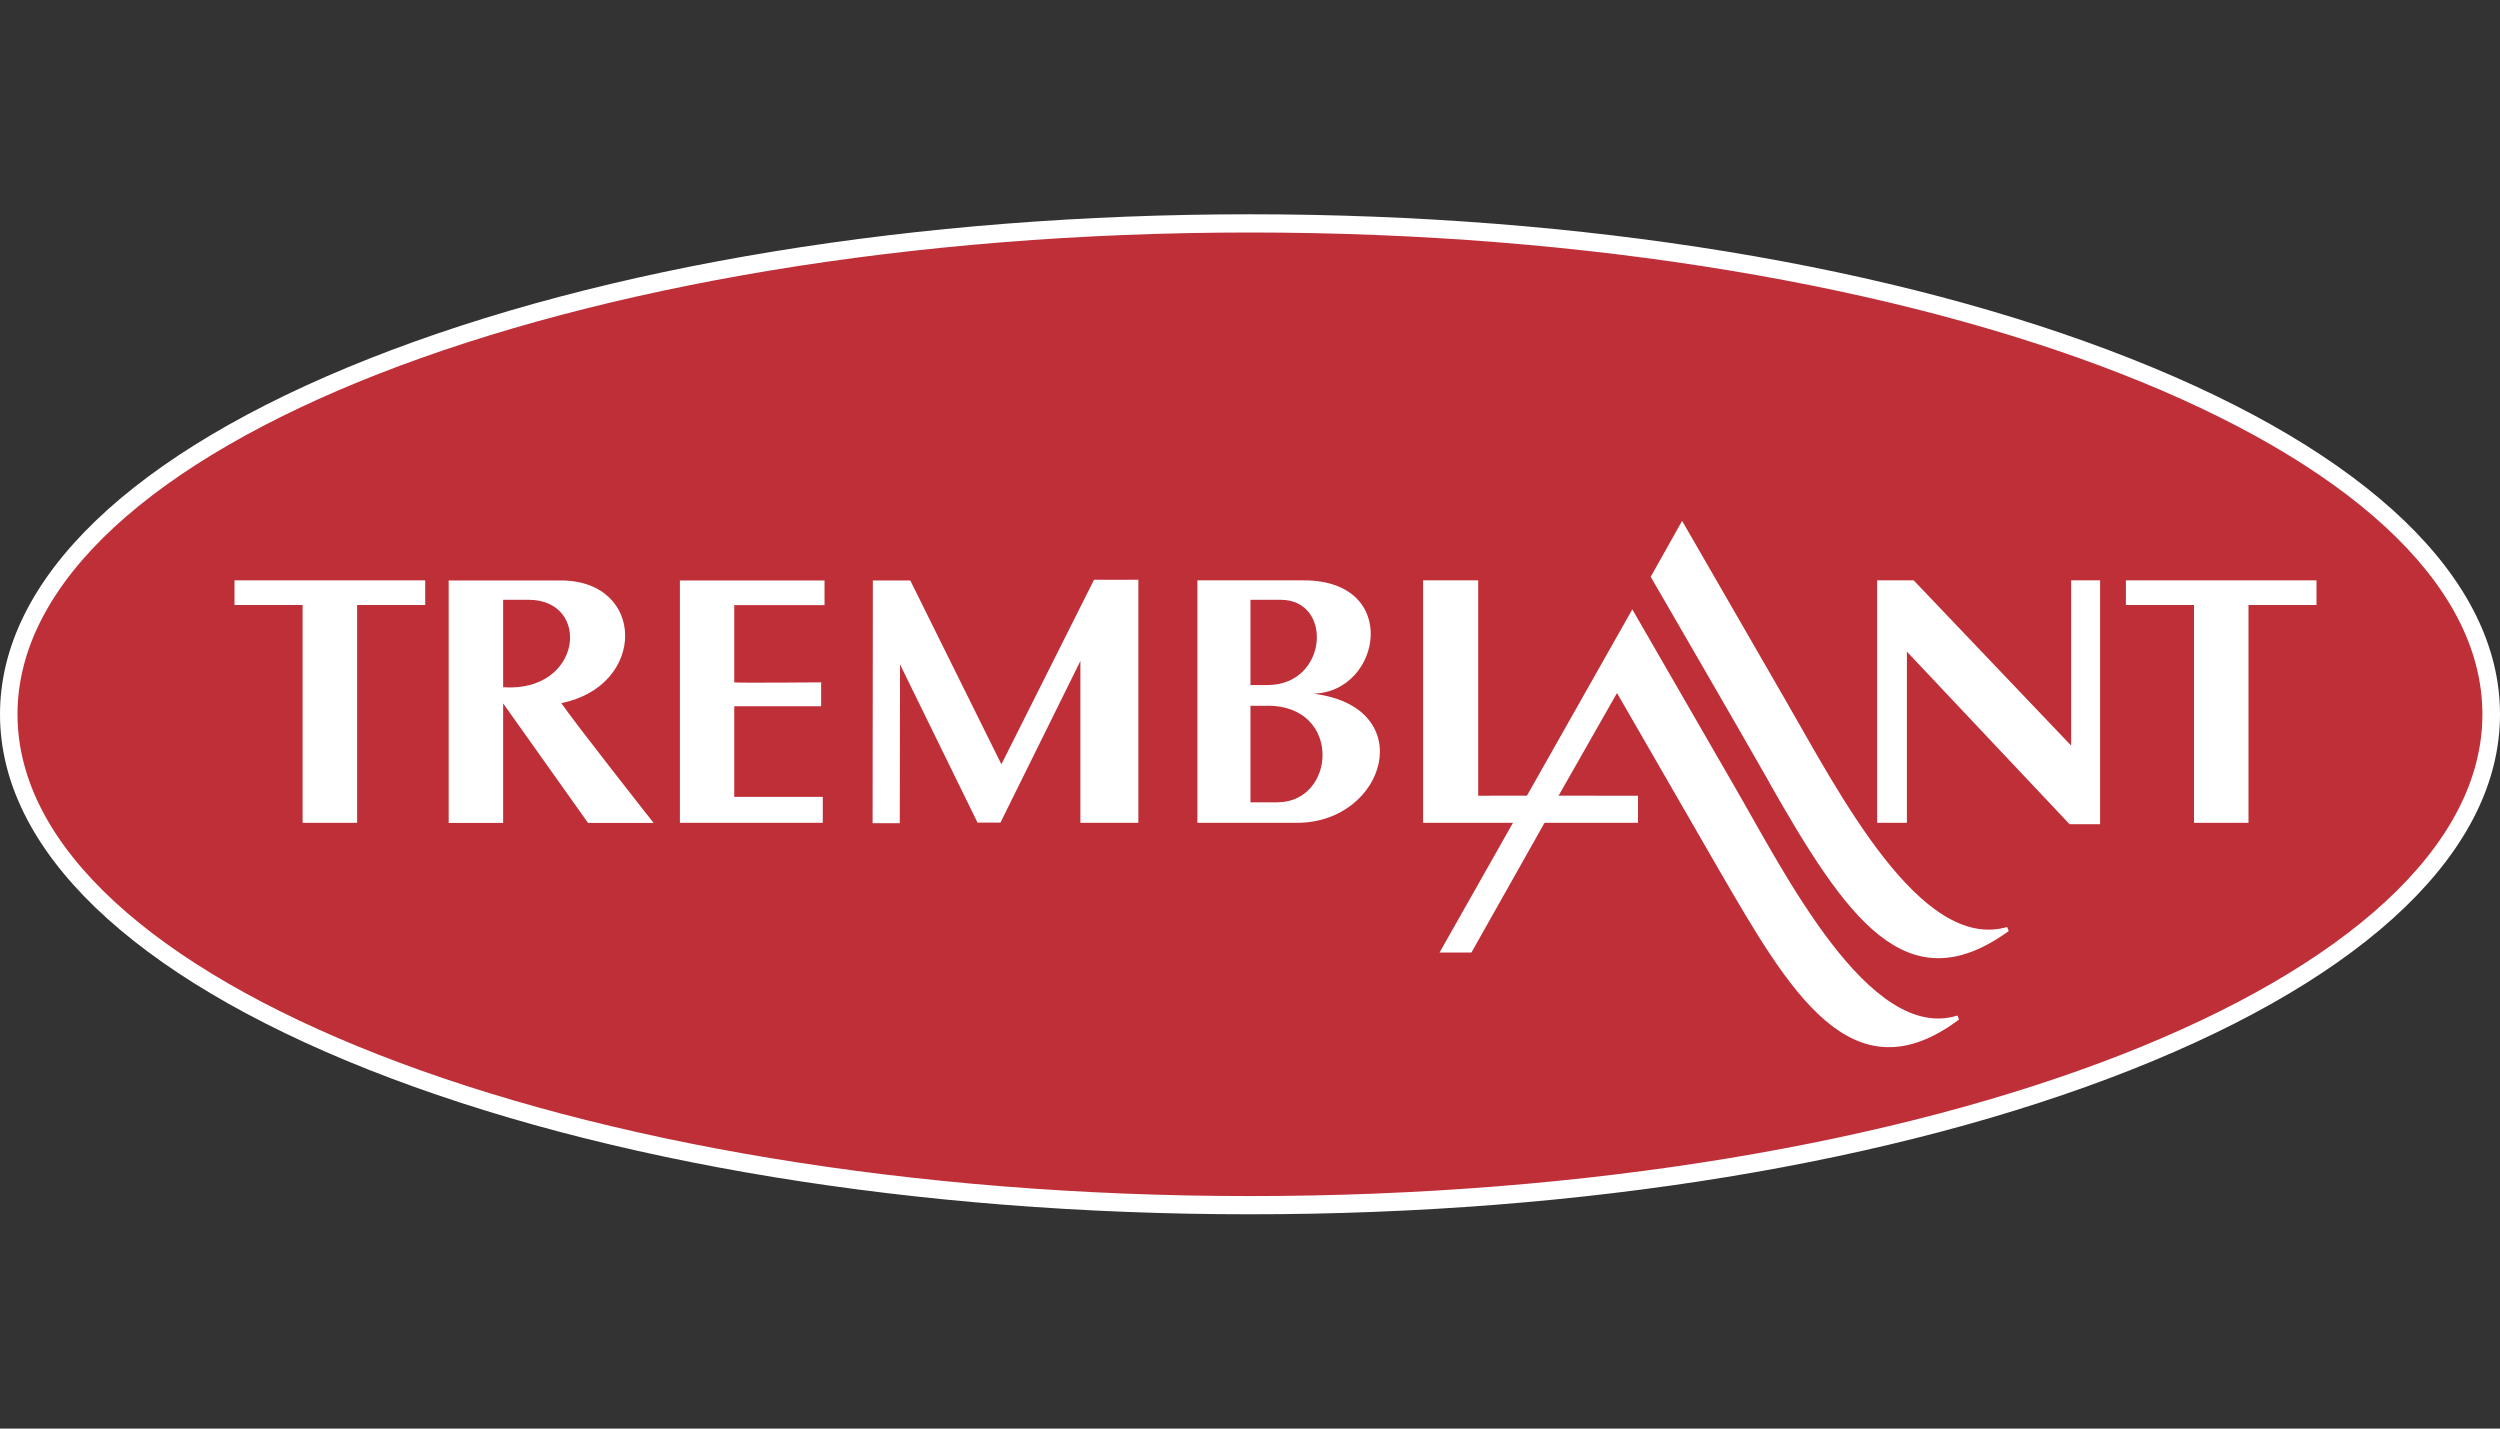<svg width="70" height="40" viewBox="0 0 70 40" fill="none" xmlns="http://www.w3.org/2000/svg">
<rect x="0" y="0" width="70" height="40" fill="#333333" stroke="none"/>
<path d="M0.245 20C0.245 12.409 15.803 6.255 35 6.255C54.197 6.255 69.752 12.409 69.752 20C69.752 27.591 54.194 33.745 35 33.745C15.806 33.745 0.245 27.591 0.245 20Z" fill="#BF2F38"/>
<path d="M35 34C25.687 34 16.93 32.565 10.338 29.958C3.671 27.32 0 23.784 0 20C0 16.216 3.671 12.68 10.338 10.042C16.927 7.435 25.687 6 35 6C44.313 6 53.07 7.435 59.662 10.042C66.329 12.677 70 16.216 70 20C70 23.784 66.329 27.323 59.662 29.958C53.07 32.565 44.313 34 35 34ZM35 6.51C15.97 6.51 0.49 12.561 0.49 20C0.49 27.439 15.97 33.49 35 33.49C54.03 33.49 69.507 27.439 69.507 20C69.507 12.561 54.027 6.51 35 6.51Z" fill="white"/>
<path d="M49.542 21.917C51.695 25.698 53.374 28.149 56.245 26.069L56.199 25.956C53.776 26.66 51.492 22.196 49.993 19.602L47.099 14.584L46.22 16.151C46.22 16.151 48.895 20.765 49.545 21.914" fill="white"/>
<path d="M42.382 23.005L40.308 26.67H41.2L43.264 23.009L42.382 23.005Z" fill="white"/>
<path d="M45.707 17.059L42.728 22.325H43.614L45.276 19.405L48.141 24.372C50.104 27.755 51.845 30.797 54.853 28.547L54.808 28.435C52.345 29.206 49.96 24.426 48.602 22.084L45.707 17.066" fill="white"/>
<path d="M6.566 16.94H8.473V23.039H9.999V16.94H11.906V16.25H6.566V16.94Z" fill="white"/>
<path d="M14.082 19.687L16.466 23.043H18.302C18.302 23.043 16.019 20.146 15.718 19.687C18.119 19.201 18.086 16.253 15.702 16.253H12.563V23.043H14.088V16.794C14.088 16.794 14.438 16.794 14.794 16.794C16.567 16.787 16.316 19.405 14.078 19.242V19.687" fill="white"/>
<path d="M19.034 23.039H23.038V22.312H20.559V19.776H22.992V19.106C22.992 19.106 20.559 19.126 20.559 19.106V16.944H23.087V16.253H19.037V23.043" fill="white"/>
<path d="M25.194 23.046L25.201 18.603L27.37 23.032H28.013L30.251 18.508V23.039H31.874V16.233C31.874 16.233 30.639 16.236 30.633 16.233L28.039 21.401L25.488 16.253H24.44L24.433 23.049H25.194" fill="white"/>
<path d="M35.49 19.759C37.587 19.759 37.411 22.465 35.764 22.465H35.013V16.794H35.859C37.339 16.794 37.182 19.184 35.49 19.181H35.01V19.762H35.49M33.524 23.039H36.313C38.815 23.039 39.769 19.789 36.767 19.422C38.675 19.392 39.246 16.25 36.506 16.25H33.527V23.039H33.524Z" fill="white"/>
<path d="M39.847 23.039H45.864V22.281C45.864 22.281 41.389 22.274 41.389 22.281C41.389 22.298 41.389 16.25 41.389 16.25H39.847V23.039Z" fill="white"/>
<path d="M52.56 23.039H53.393V18.246L57.947 23.077H58.803V16.25H57.992V20.877L53.583 16.25H52.56V23.039Z" fill="white"/>
<path d="M59.525 16.94H61.432V23.039H62.958V16.94H64.862V16.25H59.525V16.94Z" fill="white"/>
</svg>
